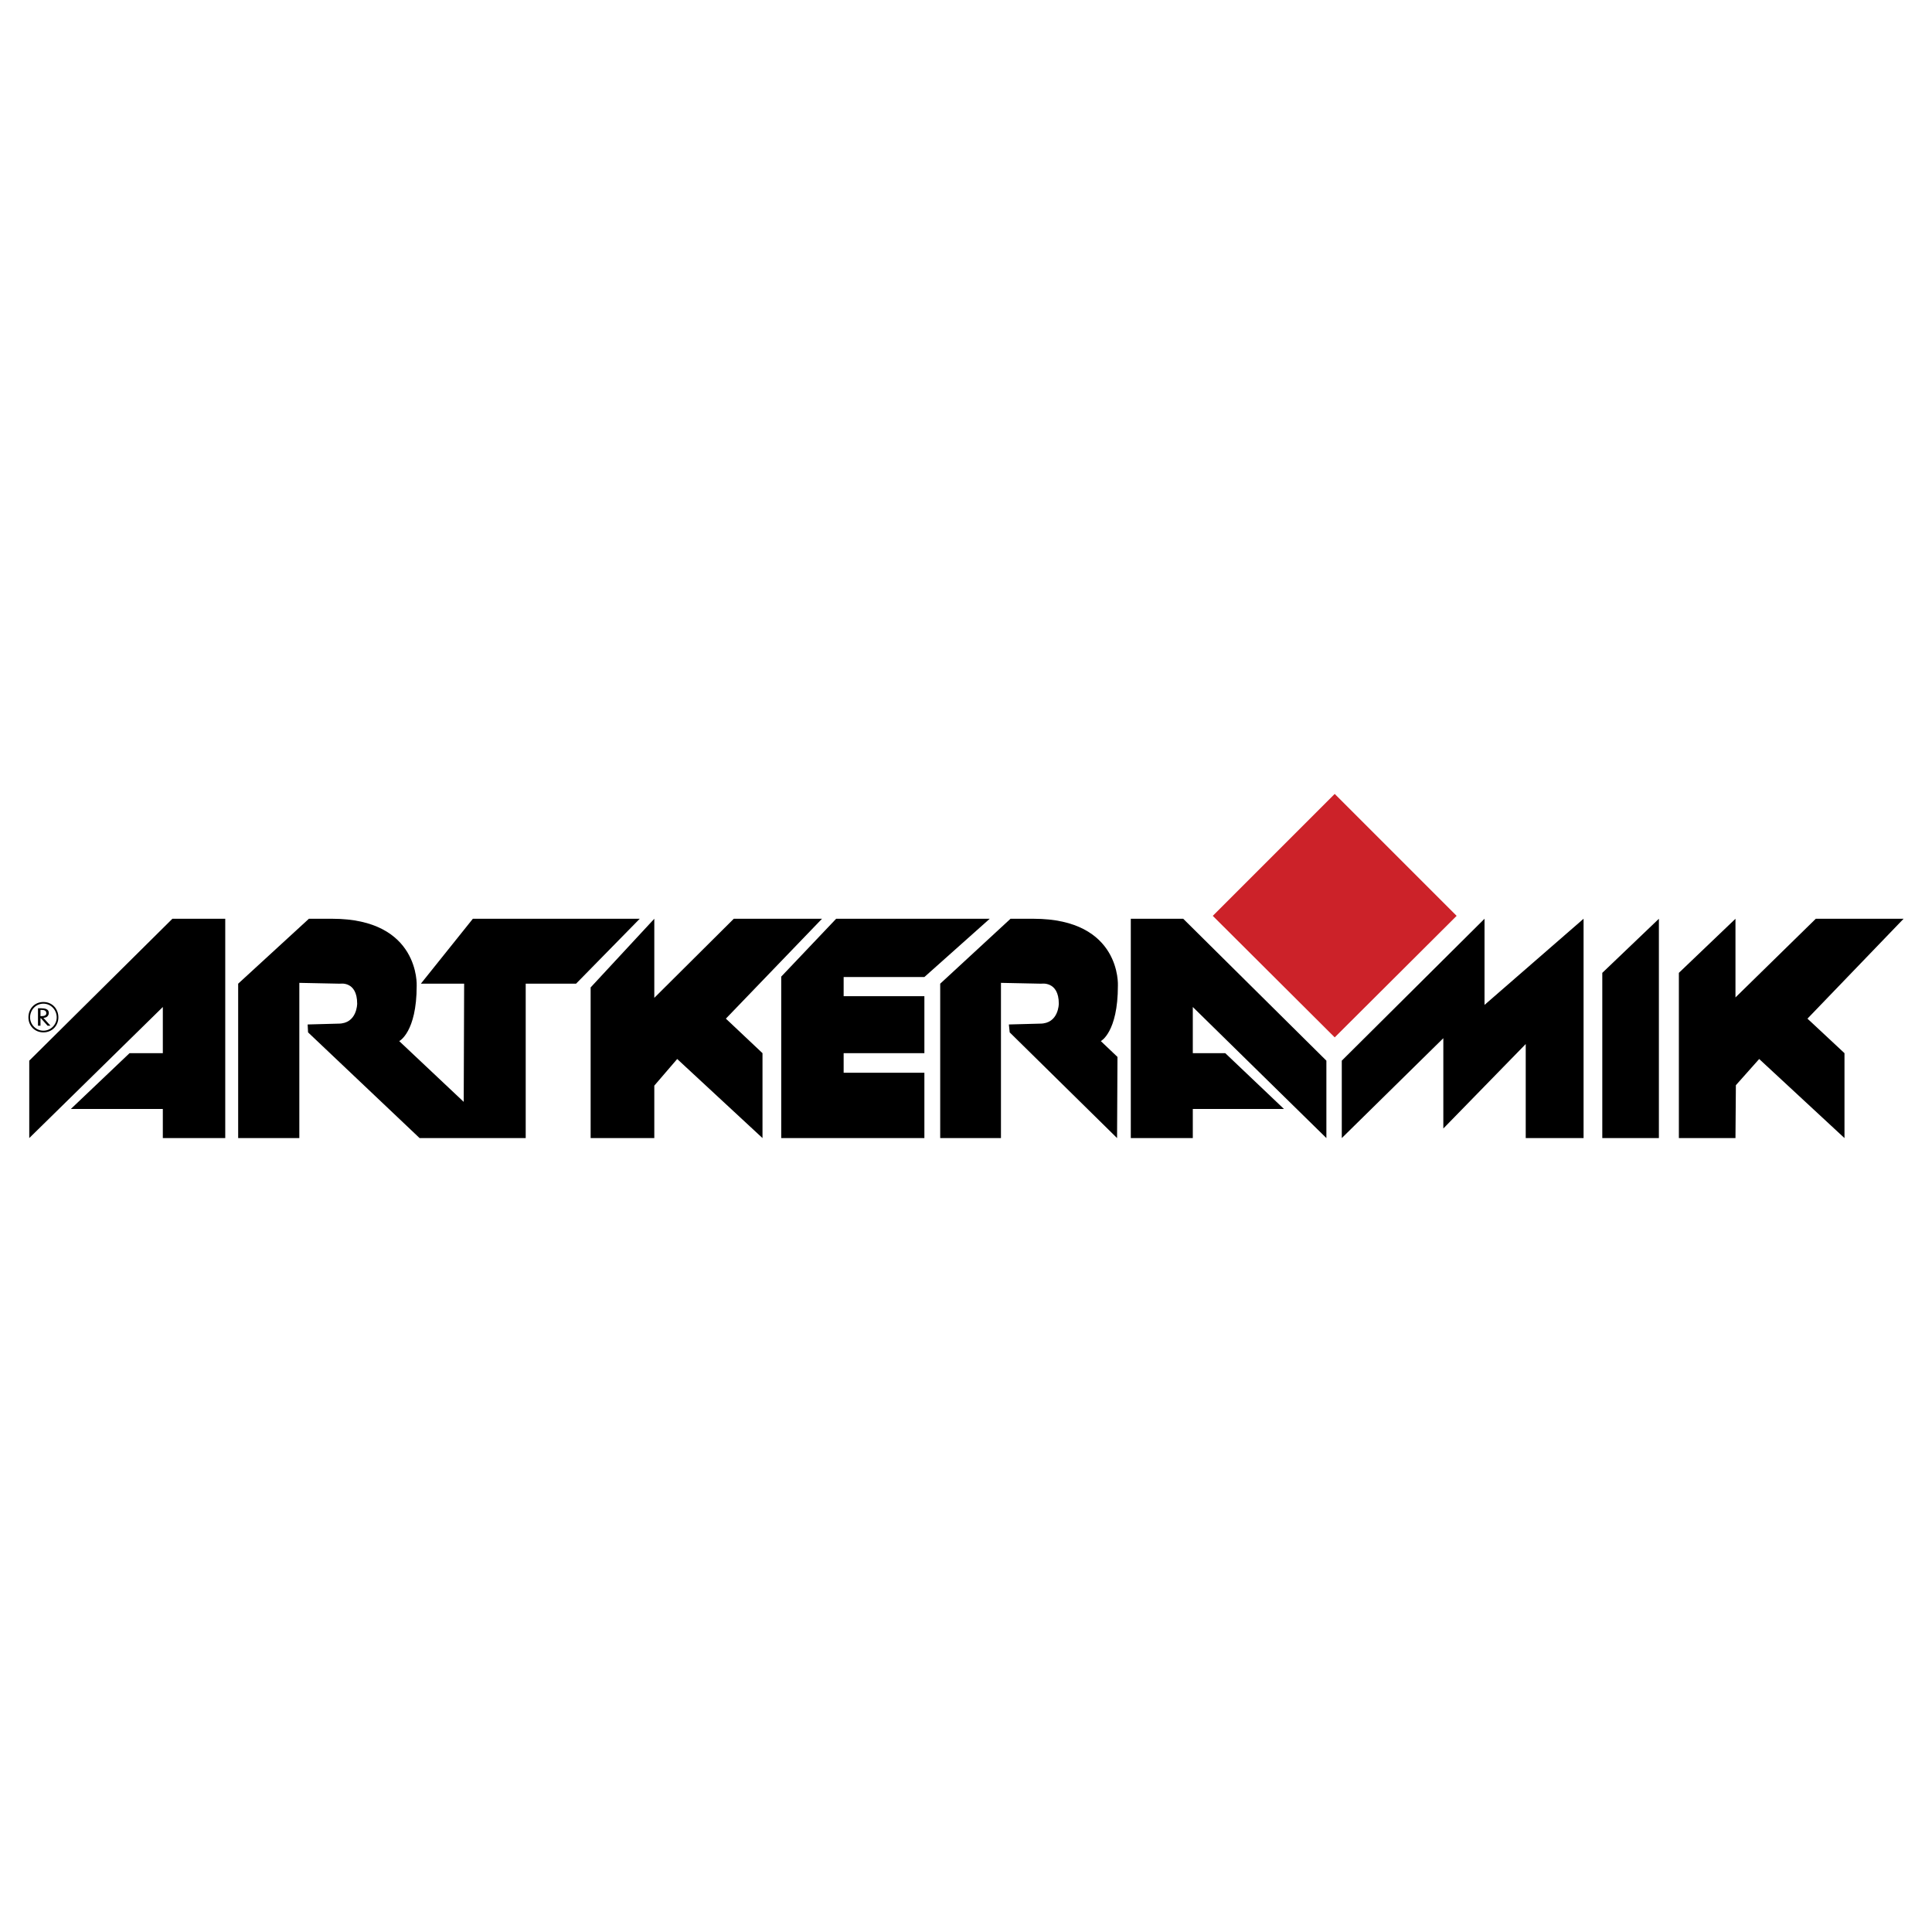<svg xmlns="http://www.w3.org/2000/svg" width="2500" height="2500" viewBox="0 0 192.756 192.756"><path fill="#fff" d="M0 192.756h192.756V0H0v192.756z"/><path fill-rule="evenodd" clip-rule="evenodd" d="M2.918 105.823v7.723l13.327-13.078v4.607h-3.321L7.07 110.64h9.175v2.906h6.228V91.665H17.2L2.918 105.823zM132.334 105.823v7.723l-13.328-13.078v4.607h3.239l5.854 5.565h-9.093v2.906h-6.186V91.665h5.231l14.283 14.158zM23.761 113.546h6.103V98.06l4.069.083s1.702-.291 1.702 1.993c0 0 0 1.992-1.868 1.992l-3.073.083.042.789 11.127 10.546H52.45V98.143h5.023l6.354-6.478h-16.65l-5.188 6.478h4.318l-.042 11.791-6.435-6.062s1.743-.872 1.743-5.522c0 0 .333-6.685-8.429-6.685h-2.325l-7.058 6.478v15.403zM111.491 105.45l-1.661-1.578s1.703-.872 1.703-5.522c0 0 .373-6.685-8.429-6.685h-2.284l-7.016 6.478v15.403h6.062V98.06l4.026.083s1.745-.291 1.745 1.993c0 0 0 1.992-1.87 1.992l-3.112.083.083.789 10.712 10.546.041-8.096z"/><path fill-rule="evenodd" clip-rule="evenodd" d="M58.928 113.546h6.352v-5.232l2.284-2.657 8.511 7.889v-8.471l-3.654-3.445 9.591-9.965H73.21l-7.93 7.889v-7.889l-6.352 6.851v15.03z"/><path fill-rule="evenodd" clip-rule="evenodd" d="M77.943 97.437l5.481-5.772h15.321l-6.519 5.813h-8.055v1.91h8.055v5.687h-8.055v1.952h8.055v6.519H77.943V97.437zM133.87 105.823l14.241-14.158v8.595l9.882-8.595v21.881h-5.771v-9.383l-8.221 8.428v-9.01l-10.131 9.965v-7.723zM165.508 91.665v21.881h-5.647V97.062l5.647-5.397zM173.188 108.272l2.326-2.615 8.511 7.889v-8.471l-3.695-3.445 9.591-9.965h-8.76l-8.013 7.848v-7.848l-5.647 5.397v16.484h5.647l.04-5.274z"/><path fill-rule="evenodd" clip-rule="evenodd" fill="#cc2229" d="M145.329 91.375l-12.165-12.166-12.165 12.166 12.165 12.124 12.165-12.124z"/><path d="M4.039 102.335H3.79v-1.743h.29c.416 0 .789.083.789.457 0 .29-.207.498-.54.498l.706.788h-.29l-.665-.746h-.041v.746zm0-.954h.041c.291 0 .54-.042.54-.29 0-.291-.249-.333-.54-.333h-.041v.623z" fill-rule="evenodd" clip-rule="evenodd"/><path d="M4.329 102.833c.748 0 1.329-.622 1.329-1.327 0-.748-.581-1.37-1.329-1.37-.747 0-1.328.622-1.328 1.37 0 .705.581 1.327 1.328 1.327zm0 .167c.872 0 1.495-.665 1.495-1.494 0-.872-.623-1.536-1.495-1.536s-1.494.664-1.494 1.536c0 .829.622 1.494 1.494 1.494z" fill-rule="evenodd" clip-rule="evenodd"/></svg>